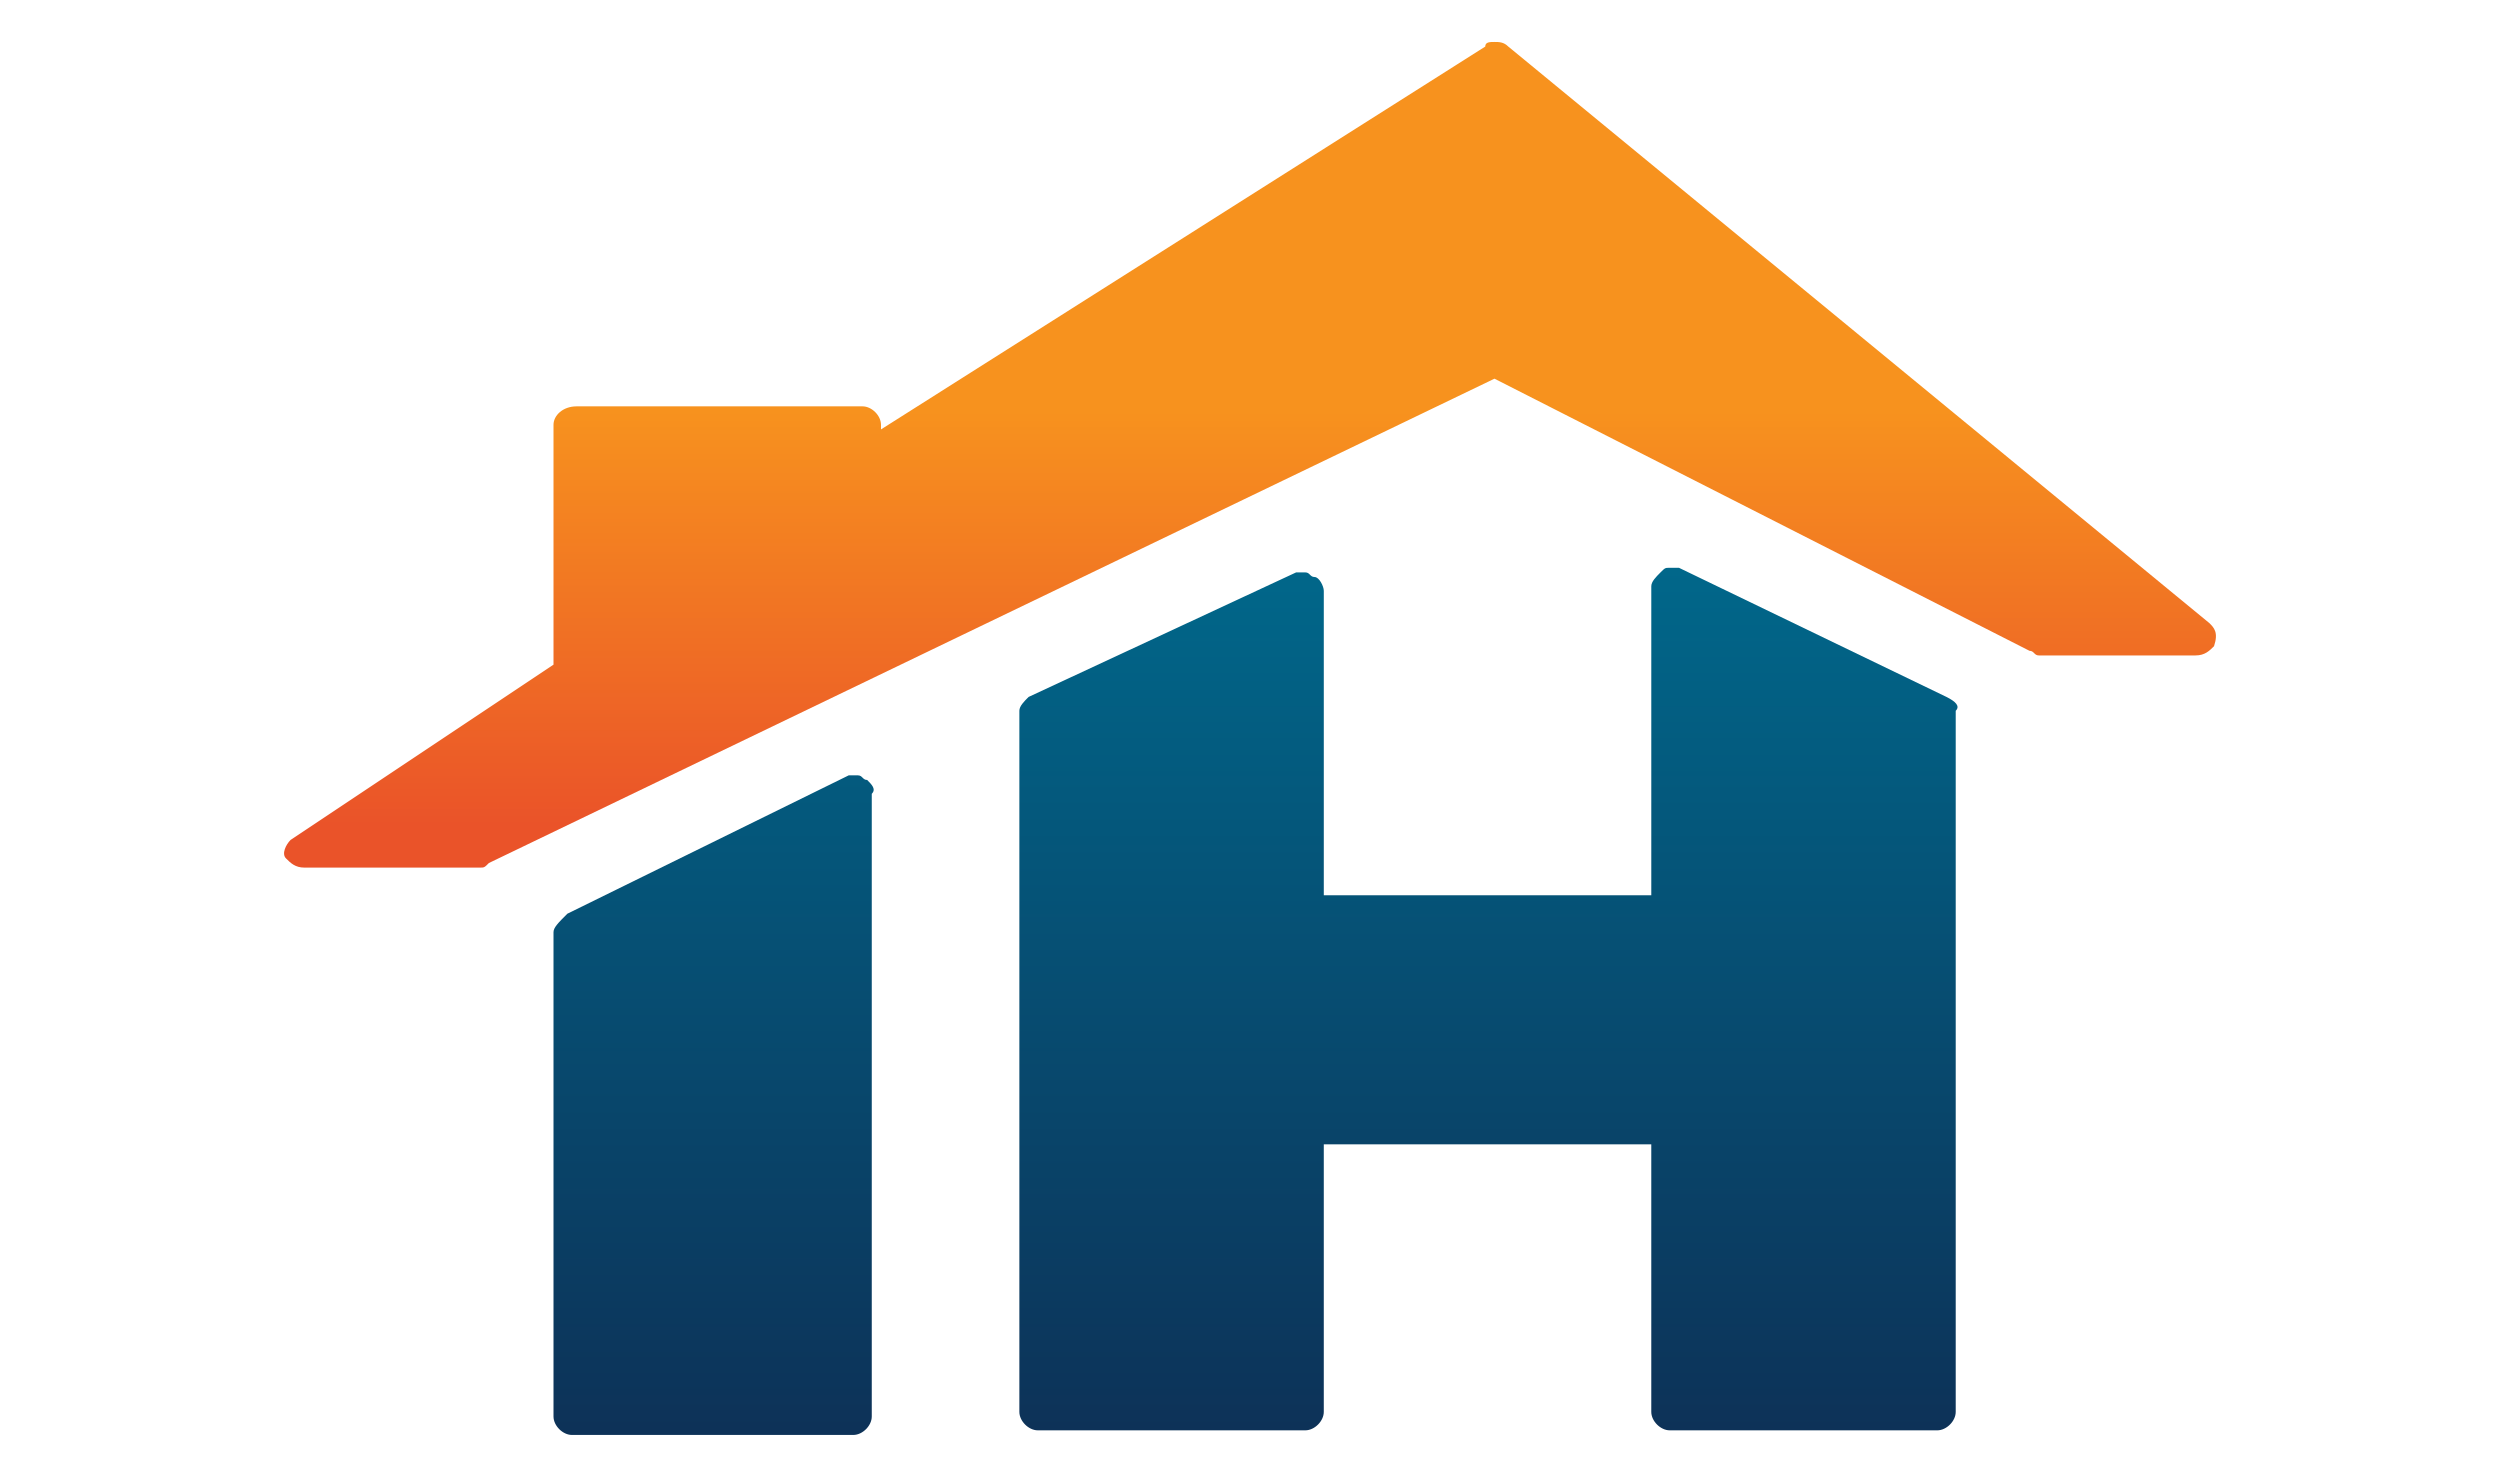 <?xml version="1.0" encoding="utf-8"?>
<!-- Generator: Adobe Illustrator 23.0.3, SVG Export Plug-In . SVG Version: 6.00 Build 0)  -->
<svg version="1.1" id="Layer_1" xmlns="http://www.w3.org/2000/svg" xmlns:xlink="http://www.w3.org/1999/xlink" width="54.167" height="32"
	 viewBox="0 0 54.2 32" style="enable-background:new 0 0 54.2 32;" xml:space="preserve">
<style type="text/css">
	.st0{fill:url(#SVGID_1_);}
	.st1{fill:url(#SVGID_2_);}
	.st2{fill:url(#SVGID_3_);}
</style>
<g>
	<linearGradient id="SVGID_1_" gradientUnits="userSpaceOnUse" x1="27.084" y1="8.896" x2="27.084" y2="17.886">
		<stop  offset="0" style="stop-color:#F7921E"/>
		<stop  offset="1" style="stop-color:#EA5329"/>
	</linearGradient>
	<path class="st0" d="M47.9,13.5L32.7,1c-0.1-0.1-0.2-0.1-0.3-0.1c-0.1,0-0.2,0-0.2,0.1L19.1,9.3V9.2c0-0.2-0.2-0.4-0.4-0.4h-6.2
		C12.2,8.8,12,9,12,9.2v5.2l-5.7,3.8c-0.1,0.1-0.2,0.3-0.1,0.4c0.1,0.1,0.2,0.2,0.4,0.2h3.8c0.1,0,0.1,0,0.2-0.1L32.4,8.2L44,14.1
		c0.1,0,0.1,0.1,0.2,0.1h3.4c0.2,0,0.3-0.1,0.4-0.2C48.1,13.7,48,13.6,47.9,13.5z"/>
	<g>
		<linearGradient id="SVGID_2_" gradientUnits="userSpaceOnUse" x1="15.522" y1="11.588" x2="15.522" y2="30.991">
			<stop  offset="0" style="stop-color:#00698C"/>
			<stop  offset="1" style="stop-color:#0D3258"/>
		</linearGradient>
		<path class="st1" d="M18.8,16.9c-0.1,0-0.1-0.1-0.2-0.1c-0.1,0-0.1,0-0.2,0l-6.1,3C12.1,20,12,20.1,12,20.2v10.5
			c0,0.2,0.2,0.4,0.4,0.4h6.1c0.2,0,0.4-0.2,0.4-0.4V17.2C19,17.1,18.9,17,18.8,16.9z"/>
		<linearGradient id="SVGID_3_" gradientUnits="userSpaceOnUse" x1="32.24" y1="11.588" x2="32.24" y2="30.991">
			<stop  offset="0" style="stop-color:#00698C"/>
			<stop  offset="1" style="stop-color:#0D3258"/>
		</linearGradient>
		<path class="st2" d="M42.2,15.1l-5.8-2.8c-0.1,0-0.1,0-0.2,0c-0.1,0-0.1,0-0.2,0.1c-0.1,0.1-0.2,0.2-0.2,0.3v6.7h-7.1v-6.6
			c0-0.1-0.1-0.3-0.2-0.3c-0.1,0-0.1-0.1-0.2-0.1c-0.1,0-0.1,0-0.2,0l-5.8,2.7c-0.1,0.1-0.2,0.2-0.2,0.3v15.2c0,0.2,0.2,0.4,0.4,0.4
			h5.8c0.2,0,0.4-0.2,0.4-0.4v-5.8h7.1v5.8c0,0.2,0.2,0.4,0.4,0.4H42c0.2,0,0.4-0.2,0.4-0.4V15.4C42.5,15.3,42.4,15.2,42.2,15.1z"/>
	</g>
</g>
</svg>
